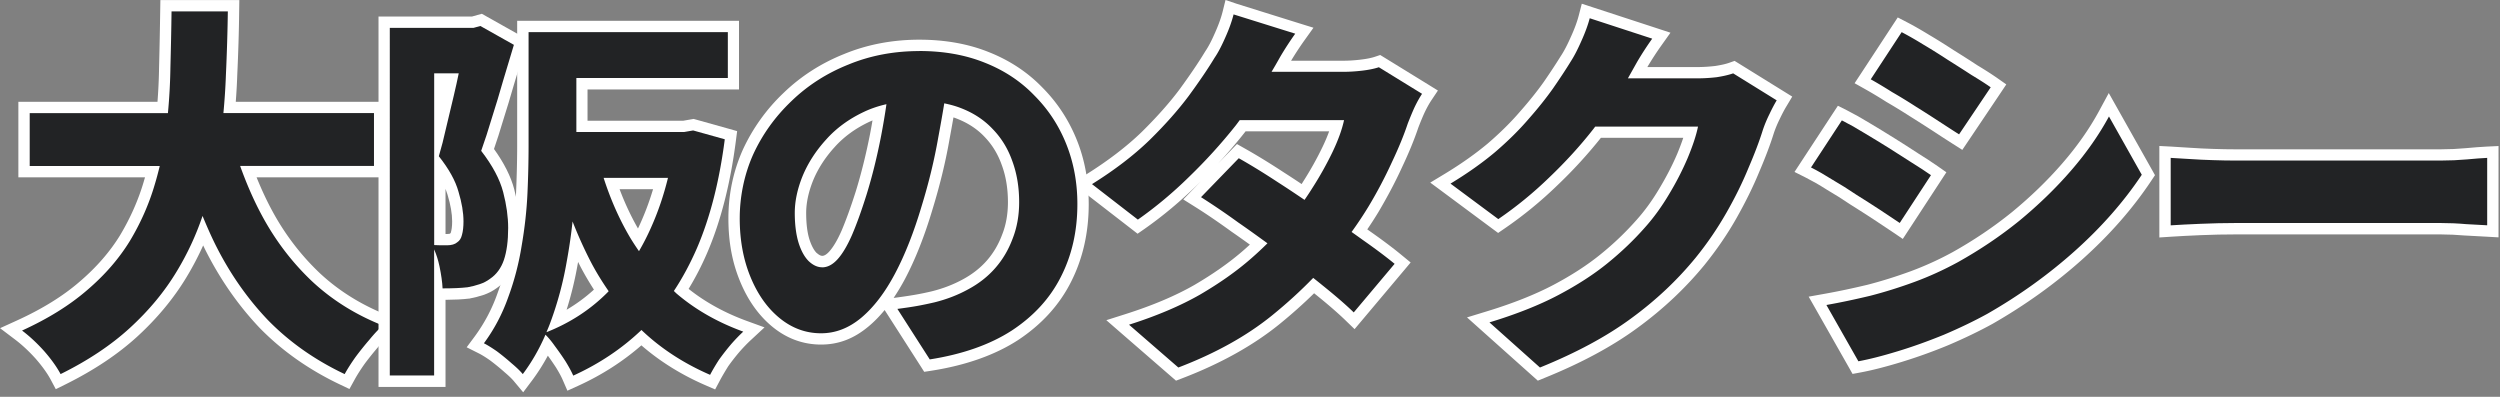 <svg width="441" height="70" viewBox="0 0 441 70" fill="none" xmlns="http://www.w3.org/2000/svg"><rect x="0" y="0" width="441" height="70" fill="#808080" stroke="none"/><g clip-path="url(#clip0_1265_3914)"><path d="M9.8 66.46c-.64-1.2-1.58-2.51-2.79-3.89-1.21-1.34-2.47-2.51-3.73-3.47l-1.33-1.01 1.52-.69c4.47-2.03 8.25-4.38 11.25-6.98 3.04-2.6 5.51-5.45 7.35-8.47 1.85-3.08 3.28-6.32 4.25-9.62.2-.64.38-1.31.58-2.05H4.24V18.96h24.47c.2-2.38.32-4.75.35-7.04.09-3.45.16-6.76.2-9.93V1H41.2v1.01c-.06 3.58-.17 7.36-.35 11.25-.06 1.81-.18 3.72-.35 5.69h26.46v11.32H43.79c.98 2.59 2.08 5.02 3.27 7.23 2.3 4.28 5.21 8.11 8.65 11.38 3.42 3.2 7.52 5.77 12.19 7.62l1.52.6-1.23 1.08c-.68.6-1.44 1.4-2.27 2.4-.85.99-1.66 2-2.42 3.02-.73 1.04-1.35 2.01-1.83 2.88l-.45.83-.85-.4c-5.34-2.53-9.99-5.8-13.82-9.73-3.78-3.96-6.99-8.6-9.56-13.79-.39-.81-.78-1.65-1.19-2.58a51.502 51.502 0 01-3.79 7.62c-2.17 3.6-5 7.01-8.41 10.15-3.36 3.09-7.56 5.89-12.47 8.32l-.87.43-.46-.85v-.02z" fill="#222325"/><path d="M40.19 2c-.05 3.58-.16 7.32-.34 11.22-.08 2.24-.23 4.48-.44 6.73h26.56v9.32H42.36c1.09 3.04 2.34 5.95 3.82 8.7 2.36 4.4 5.3 8.27 8.84 11.63 3.54 3.31 7.71 5.92 12.51 7.82-.73.63-1.52 1.47-2.38 2.52-.86 1-1.68 2.02-2.45 3.06-.77 1.09-1.41 2.09-1.9 2.99-5.26-2.49-9.77-5.67-13.53-9.52-3.72-3.9-6.85-8.41-9.38-13.53-.76-1.55-1.47-3.18-2.16-4.85a49.207 49.207 0 01-4.57 9.81c-2.13 3.54-4.87 6.85-8.23 9.93-3.31 3.04-7.39 5.76-12.24 8.16-.68-1.27-1.65-2.63-2.92-4.08-1.27-1.41-2.56-2.61-3.88-3.6 4.58-2.09 8.41-4.47 11.49-7.14 3.13-2.67 5.64-5.58 7.55-8.7 1.9-3.17 3.35-6.46 4.35-9.86.34-1.11.63-2.22.9-3.33H5.24v-9.32h24.38c.26-2.7.4-5.38.44-8.02.09-3.45.16-6.75.2-9.93h9.93m2.03-2H28.29l-.03 1.97c-.05 3.15-.11 6.48-.2 9.9a97.17 97.17 0 01-.28 6.08H3.24v13.32h22.34c-.07.25-.15.5-.22.75-.95 3.24-2.35 6.4-4.15 9.42-1.78 2.92-4.18 5.69-7.13 8.21-2.93 2.55-6.64 4.84-11.02 6.84L.01 57.89l2.67 2.02c1.21.92 2.42 2.04 3.6 3.35 1.14 1.31 2.04 2.55 2.65 3.68l.91 1.71 1.74-.86c5-2.48 9.27-5.33 12.7-8.48 3.48-3.2 6.37-6.69 8.59-10.37 1.1-1.81 2.09-3.7 2.97-5.65.08.18.17.35.25.53 2.62 5.29 5.9 10.01 9.73 14.04 3.93 4.02 8.67 7.36 14.12 9.95l1.7.81.91-1.65c.46-.84 1.06-1.78 1.78-2.8.71-.96 1.51-1.95 2.33-2.91.82-.99 1.54-1.76 2.18-2.32l2.47-2.16-3.05-1.21c-4.55-1.8-8.55-4.3-11.88-7.42-3.35-3.18-6.2-6.92-8.44-11.11-.96-1.78-1.85-3.71-2.68-5.76h22.71V17.96H41.59c.12-1.6.21-3.16.26-4.66.18-3.88.3-7.68.34-11.26l.03-2.03z" fill="#fff"/><path d="M381.91 26.79l1.05.06c.86.05 1.98.11 3.35.21 1.34.09 2.72.16 4.11.2 1.44.04 2.72.07 3.84.07h36.31c1.55 0 3.05-.07 4.46-.2 1.46-.14 2.69-.23 3.65-.28l1.05-.05v14.01l-4.73-.26c-1.58-.14-3.06-.2-4.43-.2h-36.31c-1.92 0-3.97.05-6.08.13-2.12.09-3.86.18-5.21.27l-1.07.07V26.8l.01-.01z" fill="#222325"/><path d="M438.74 27.84v11.9c-.82-.05-2.04-.11-3.67-.2-1.59-.14-3.08-.2-4.49-.2h-36.31c-1.95 0-3.99.05-6.12.14-2.13.09-3.88.18-5.24.27v-11.9c.86.05 1.97.11 3.33.2 1.36.09 2.74.16 4.15.2 1.45.05 2.74.07 3.88.07h36.31c1.59 0 3.11-.07 4.56-.2 1.45-.13 2.65-.23 3.6-.27m-57.83-2.11v16.15l2.13-.14c1.34-.09 3.08-.18 5.19-.27 2.09-.09 4.12-.13 6.04-.13h36.31c1.34 0 2.79.07 4.32.2h.06l3.67.2 2.11.12V25.76l-2.1.1c-.98.05-2.22.14-3.7.28-1.38.13-2.85.2-4.37.2h-36.31c-1.11 0-2.39-.02-3.81-.07-1.37-.04-2.75-.11-4.08-.2-1.37-.09-2.49-.16-3.36-.21l-2.11-.11.01-.01z" fill="#fff"/><path d="M320.62 53.08l1.39-.25c2.51-.45 5.1-.99 7.69-1.62 2.57-.66 5.17-1.48 7.71-2.41 2.53-.93 5.05-2.08 7.48-3.41 3.82-2.13 7.43-4.57 10.73-7.24 3.29-2.71 6.29-5.62 8.92-8.65 2.66-3.06 4.88-6.22 6.61-9.41l.86-1.59 6.97 12.38-.34.51c-3.21 4.81-7.24 9.4-12 13.66-4.7 4.2-9.95 7.97-15.61 11.21a85.642 85.642 0 01-7.72 3.72 92.696 92.696 0 01-8.26 2.96c-2.69.82-5.07 1.43-7.05 1.79l-.7.13-6.69-11.78h.01z" fill="#222325"/><path d="M372.03 20.56l5.78 10.27c-3.17 4.76-7.12 9.25-11.83 13.46-4.67 4.17-9.82 7.87-15.44 11.08-2.31 1.27-4.85 2.49-7.62 3.67-2.77 1.13-5.48 2.11-8.16 2.92-2.68.82-4.99 1.41-6.94 1.77l-5.64-9.93c2.54-.45 5.12-1 7.75-1.63 2.63-.68 5.24-1.5 7.82-2.45 2.58-.95 5.12-2.11 7.62-3.47 3.9-2.18 7.53-4.62 10.88-7.34 3.35-2.77 6.37-5.69 9.04-8.77 2.72-3.13 4.96-6.32 6.73-9.59m-.03-4.14l-1.72 3.18c-1.69 3.12-3.87 6.23-6.48 9.23-2.59 2.99-5.56 5.86-8.81 8.54-3.24 2.63-6.8 5.03-10.58 7.14a55.92 55.92 0 01-7.33 3.34c-2.51.92-5.08 1.73-7.63 2.39-2.55.61-5.12 1.16-7.6 1.6l-2.79.5 1.4 2.46 5.64 9.93.7 1.24 1.4-.26c2.01-.37 4.42-.99 7.15-1.82 2.72-.83 5.53-1.83 8.33-2.99 2.84-1.21 5.46-2.47 7.82-3.77 5.75-3.29 11.06-7.1 15.81-11.35 4.82-4.31 8.91-8.97 12.16-13.85l.68-1.02-.6-1.07-5.78-10.27-1.78-3.16.01.01z" fill="#fff"/><path d="M345.04 24.54c-1-.64-2.16-1.39-3.48-2.25-1.31-.86-2.69-1.74-4.13-2.64-1.4-.9-2.8-1.76-4.19-2.57-1.37-.87-2.61-1.61-3.73-2.24l-.94-.52 6.52-9.95.8.42c1.16.6 2.46 1.35 3.87 2.21 1.44.85 2.92 1.78 4.38 2.74 1.44.9 2.83 1.79 4.15 2.65 1.33.8 2.5 1.54 3.43 2.19l.8.56-6.67 9.92-.82-.52h.01z" fill="#222325"/><path d="M335.45 5.67c1.13.59 2.4 1.31 3.81 2.18 1.45.86 2.9 1.77 4.35 2.72 1.45.91 2.83 1.79 4.15 2.65 1.36.82 2.49 1.54 3.4 2.18l-5.58 8.3c-1-.63-2.15-1.38-3.47-2.24-1.32-.86-2.7-1.75-4.15-2.65-1.41-.91-2.81-1.77-4.22-2.58a79.83 79.83 0 00-3.74-2.24l5.44-8.3m-.68-2.61l-.99 1.51-5.44 8.3-1.18 1.79 1.87 1.05c1.1.62 2.33 1.35 3.65 2.19l.03.02.03.02c1.38.8 2.77 1.65 4.14 2.53 1.44.9 2.83 1.79 4.14 2.64 1.32.87 2.49 1.62 3.49 2.26l1.65 1.05 1.09-1.62 5.58-8.3 1.09-1.63-1.61-1.13c-.94-.65-2.11-1.41-3.48-2.23-1.32-.87-2.72-1.76-4.15-2.65-1.44-.94-2.93-1.88-4.39-2.74-1.41-.86-2.73-1.62-3.91-2.23l-1.6-.83h-.01z" fill="#fff"/><path d="M334.54 40.16c-.99-.68-2.14-1.44-3.45-2.3-1.31-.86-2.69-1.74-4.13-2.64-1.4-.95-2.8-1.83-4.19-2.64-1.36-.86-2.61-1.58-3.75-2.15l-1.01-.5 6.54-9.98.8.4c1.2.6 2.53 1.35 3.95 2.22 1.45.86 2.9 1.75 4.36 2.66 1.46.91 2.85 1.8 4.17 2.66 1.3.81 2.44 1.55 3.36 2.19l.79.56-6.6 10.1-.84-.57v-.01z" fill="#222325"/><path d="M324.91 21.24c1.18.59 2.47 1.31 3.88 2.18 1.45.86 2.9 1.75 4.35 2.65 1.45.91 2.83 1.79 4.15 2.65 1.32.82 2.42 1.54 3.33 2.18l-5.51 8.43c-1-.68-2.15-1.45-3.47-2.31-1.32-.86-2.7-1.75-4.15-2.65-1.41-.95-2.81-1.84-4.22-2.65-1.36-.86-2.63-1.59-3.81-2.18l5.44-8.3m-.7-2.58l-.98 1.49-5.44 8.3-1.23 1.88 2.01 1.01c1.11.56 2.33 1.25 3.63 2.08l.03.02.03.02c1.36.79 2.74 1.66 4.1 2.58l.03.02.03.02c1.42.89 2.8 1.77 4.11 2.63 1.3.85 2.45 1.62 3.44 2.29l1.69 1.15 1.12-1.71 5.51-8.43 1.06-1.62-1.59-1.11c-.94-.66-2.09-1.41-3.42-2.24-1.29-.85-2.7-1.75-4.14-2.65-1.47-.92-2.95-1.82-4.39-2.68-1.42-.87-2.78-1.63-4-2.25l-1.59-.8h-.01z" fill="#fff"/><path d="M260.76 56.44l1.7-.52c4.68-1.43 8.71-3.03 12-4.76 3.28-1.73 6.15-3.59 8.54-5.53a54.01 54.01 0 006.48-6.21c1.45-1.63 2.81-3.5 4.04-5.56 1.29-2.13 2.38-4.26 3.27-6.34.65-1.56 1.15-2.96 1.48-4.18H281.9l-.08.1a82.573 82.573 0 01-7.84 8.6 69.241 69.241 0 01-9.1 7.44l-.59.4-10.2-7.57 1.27-.77c2.93-1.78 5.54-3.62 7.76-5.49 2.21-1.9 4.14-3.81 5.73-5.67 1.66-1.88 3.1-3.68 4.3-5.37 1.2-1.74 2.25-3.33 3.09-4.7.57-.88 1.16-2.02 1.77-3.42.66-1.45 1.14-2.77 1.44-3.93l.27-1.03 13.32 4.36-.79 1.11a54.48 54.48 0 00-2.61 4.01l-.79 1.41h10.54c1.09 0 2.19-.07 3.28-.2 1.08-.17 2-.38 2.71-.63l.45-.16 8.93 5.53-.51.85c-.39.65-.81 1.45-1.25 2.36-.44.88-.81 1.78-1.11 2.67-.59 1.9-1.45 4.18-2.55 6.74-1.05 2.55-2.37 5.24-3.92 7.99a60.776 60.776 0 01-5.53 8.09c-3.31 4.04-7.21 7.72-11.61 10.92-4.35 3.21-9.82 6.15-16.26 8.75l-.58.23-10.7-9.55.02.03z" fill="#222325"/><path d="M280.43 3.22l11.02 3.6a56.37 56.37 0 00-2.65 4.08c-.7 1.25-1.24 2.21-1.64 2.92h12.25c1.13 0 2.27-.07 3.4-.2 1.18-.18 2.15-.41 2.92-.68l7.68 4.76c-.41.68-.84 1.5-1.29 2.45-.45.91-.84 1.84-1.16 2.79-.59 1.9-1.43 4.13-2.52 6.66-1.04 2.54-2.33 5.17-3.88 7.89a58.83 58.83 0 01-5.44 7.96c-3.26 3.99-7.07 7.57-11.42 10.74-4.31 3.17-9.66 6.05-16.05 8.64l-8.91-7.96c4.76-1.45 8.82-3.06 12.17-4.83 3.35-1.77 6.26-3.65 8.7-5.64 2.45-1.99 4.65-4.1 6.6-6.32 1.5-1.68 2.88-3.58 4.15-5.71 1.32-2.18 2.42-4.33 3.33-6.46.91-2.18 1.52-4.03 1.84-5.58H281.4c-.13.16-.24.32-.37.48-2.31 2.95-4.9 5.78-7.75 8.5a68.06 68.06 0 01-8.98 7.34l-8.43-6.26c2.99-1.81 5.62-3.67 7.89-5.58 2.27-1.95 4.22-3.88 5.85-5.78 1.68-1.9 3.13-3.72 4.35-5.44 1.22-1.77 2.27-3.35 3.13-4.76.59-.91 1.2-2.09 1.84-3.54.68-1.5 1.18-2.86 1.5-4.08m-1.4-2.56l-.53 2.06c-.29 1.11-.75 2.37-1.38 3.75-.6 1.37-1.17 2.46-1.69 3.27v.02l-.03.02c-.84 1.36-1.87 2.93-3.07 4.67-1.16 1.64-2.58 3.41-4.21 5.26-1.58 1.84-3.47 3.71-5.65 5.59-2.16 1.81-4.73 3.63-7.62 5.38l-2.55 1.54 2.39 1.77 8.43 6.26 1.15.85 1.18-.81c3.25-2.23 6.36-4.77 9.24-7.56 2.81-2.67 5.4-5.51 7.71-8.41h14.53c-.29.86-.64 1.8-1.06 2.81-.86 2.02-1.94 4.11-3.2 6.2-1.2 2.02-2.52 3.84-3.93 5.42a52.136 52.136 0 01-6.37 6.1c-2.33 1.9-5.15 3.73-8.37 5.43-3.23 1.7-7.21 3.28-11.82 4.68l-3.4 1.04 2.65 2.37 8.91 7.96.93.83 1.15-.47c6.52-2.63 12.06-5.62 16.48-8.88 4.46-3.25 8.43-6.99 11.79-11.09 2.15-2.67 4.05-5.44 5.63-8.24 1.57-2.78 2.92-5.51 3.99-8.11 1.1-2.57 1.97-4.87 2.58-6.83.27-.81.62-1.66 1.03-2.49.44-.92.84-1.69 1.22-2.31l1.01-1.69-1.68-1.04-7.68-4.76-.81-.5-.9.32c-.64.23-1.49.42-2.53.58-1.04.12-2.09.19-3.13.19h-8.83c.8-1.34 1.64-2.64 2.5-3.84l1.58-2.22-2.59-.85-11.02-3.6-2.02-.66-.01-.01z" fill="#fff"/><path d="M197.17 56.87l1.7-.54c4.76-1.51 8.9-3.27 12.32-5.22 3.41-1.99 6.4-4.11 8.88-6.28.65-.57 1.31-1.17 1.98-1.81-1.55-1.12-2.88-2.07-4.14-2.94-2.44-1.76-4.64-3.26-6.56-4.46l-1.05-.66 8.06-8.31.67.38c2.1 1.19 4.43 2.62 6.92 4.25 1.3.84 2.61 1.7 3.92 2.58.27-.41.54-.82.8-1.25 1.34-2.1 2.51-4.19 3.48-6.23.72-1.52 1.28-2.93 1.66-4.21h-16.62c-.16.21-.32.42-.48.64a94.276 94.276 0 01-8.18 9.01 73.774 73.774 0 01-9.23 7.72l-.6.42-9.81-7.58 1.22-.76c3.91-2.45 7.27-5.01 9.97-7.62 2.71-2.67 5.01-5.26 6.83-7.7 1.83-2.49 3.34-4.73 4.5-6.65.58-.85 1.17-1.96 1.78-3.35.66-1.45 1.14-2.79 1.44-3.99l.26-1.03 13.21 4.13-.8 1.12c-.88 1.24-1.76 2.58-2.61 4.01-.23.41-.44.79-.65 1.14h10.87c1.04 0 2.13-.07 3.21-.2 1.11-.13 2.05-.32 2.8-.57l.44-.15 8.9 5.48-.57.86c-.43.64-.86 1.42-1.29 2.32-.39.86-.77 1.78-1.12 2.71-.68 2.03-1.63 4.36-2.82 6.87-1.14 2.5-2.53 5.14-4.12 7.83-.75 1.24-1.59 2.52-2.5 3.83.36.26.72.51 1.07.76 2.26 1.58 4.21 3.04 5.76 4.32l.78.64-8.55 10.16-.77-.75c-1.43-1.38-3.28-2.98-5.5-4.77-.29-.23-.57-.46-.86-.7a82.325 82.325 0 01-6.73 6.06c-4.55 3.68-10.2 6.82-16.8 9.34l-.56.21-10.5-9.11-.01.05z" fill="#222325"/><path d="M217.6 2.54l10.88 3.4a56.37 56.37 0 00-2.65 4.08 96.94 96.94 0 01-1.53 2.65h12.61c1.09 0 2.2-.07 3.33-.2 1.18-.14 2.18-.34 2.99-.61l7.62 4.69c-.45.68-.91 1.5-1.36 2.45-.41.91-.79 1.84-1.16 2.79-.68 2.04-1.61 4.31-2.79 6.8a79.097 79.097 0 01-4.08 7.75 67.22 67.22 0 01-3.04 4.58c.64.45 1.27.9 1.88 1.34 2.27 1.59 4.17 3.01 5.71 4.28l-7.21 8.57c-1.45-1.41-3.31-3.01-5.58-4.83-.51-.42-1.04-.84-1.57-1.26-2.2 2.27-4.62 4.48-7.27 6.63-4.49 3.63-10 6.69-16.52 9.18l-8.7-7.55c4.85-1.54 9.02-3.31 12.51-5.3 3.49-2.04 6.51-4.17 9.04-6.39 1.02-.89 1.97-1.78 2.87-2.67-1.72-1.25-3.42-2.48-5.12-3.65a127.99 127.99 0 00-6.6-4.49l6.66-6.87c2.09 1.18 4.38 2.58 6.87 4.22 1.58 1.01 3.15 2.06 4.73 3.13.47-.68.94-1.38 1.39-2.11a60.41 60.41 0 003.54-6.32c1-2.09 1.68-3.97 2.04-5.64h-18.4c-.26.34-.5.68-.77 1.02a93.277 93.277 0 01-8.09 8.91c-2.9 2.86-5.94 5.39-9.11 7.62l-8.09-6.26c3.99-2.49 7.37-5.08 10.13-7.75 2.77-2.72 5.08-5.33 6.94-7.82 1.86-2.54 3.38-4.78 4.56-6.73.59-.86 1.2-2.02 1.84-3.47.68-1.5 1.18-2.88 1.5-4.15M216.18 0l-.51 2.06c-.29 1.14-.75 2.42-1.38 3.81-.59 1.36-1.15 2.41-1.67 3.17l-.03.05-.03.05c-1.15 1.9-2.65 4.11-4.46 6.59-1.78 2.39-4.05 4.94-6.73 7.58-2.64 2.55-5.94 5.07-9.79 7.48l-2.43 1.52 2.27 1.76 8.09 6.26 1.16.9 1.21-.84c3.25-2.28 6.4-4.91 9.37-7.83.19-.19.39-.38.58-.57l-1.38 1.42-1.72 1.77 2.09 1.31c1.91 1.2 4.09 2.68 6.49 4.42 1 .69 2.03 1.42 3.17 2.24-.36.33-.72.65-1.07.96-2.43 2.13-5.37 4.2-8.74 6.17-3.34 1.91-7.42 3.63-12.11 5.12l-3.4 1.08 2.69 2.34 8.7 7.55.9.78 1.12-.43c6.69-2.56 12.44-5.75 17.07-9.49 2.18-1.77 4.25-3.61 6.17-5.5l.15.12c2.22 1.78 4.05 3.36 5.45 4.72l1.54 1.49 1.38-1.64 7.21-8.57 1.3-1.55-1.56-1.28c-1.57-1.3-3.54-2.77-5.84-4.38-.08-.06-.17-.12-.25-.18.71-1.04 1.37-2.07 1.97-3.06 1.62-2.74 3.03-5.41 4.19-7.96 1.19-2.51 2.15-4.86 2.85-6.95.35-.9.71-1.79 1.1-2.64.39-.82.8-1.56 1.2-2.16l1.15-1.72-1.76-1.09-7.62-4.69-.8-.49-.89.3c-.68.23-1.55.4-2.59.52-1.06.13-2.1.19-3.1.19h-9.14c.75-1.24 1.54-2.45 2.34-3.57l1.61-2.25-2.64-.82-10.88-3.4-2-.67zm3.54 23.17h14.74c-.32.88-.71 1.81-1.18 2.78-.96 2-2.11 4.06-3.42 6.11-.08.14-.17.27-.25.41-1.12-.75-2.13-1.41-3.1-2.03-2.5-1.64-4.85-3.08-6.97-4.27l-1.34-.76-1.08 1.11-2.22 2.29c1.62-1.75 3.17-3.55 4.61-5.37.07-.09.14-.18.2-.26l.01-.01z" fill="#fff"/><path d="M156.61 53.71l1.57-.2c1.38-.18 2.57-.36 3.55-.54.97-.18 1.94-.38 2.87-.6 2.07-.52 4-1.26 5.73-2.22 1.75-.94 3.26-2.12 4.49-3.52 1.23-1.4 2.19-3.03 2.87-4.86.73-1.84 1.09-3.89 1.09-6.11 0-2.54-.39-4.87-1.16-6.92-.73-2.05-1.82-3.82-3.25-5.3-1.4-1.48-3.15-2.63-5.22-3.44-.54-.21-1.12-.4-1.77-.56-.28 1.64-.57 3.32-.9 5.05-.68 3.91-1.67 8-2.95 12.15-1.37 4.61-2.97 8.68-4.76 12.07-1.82 3.45-3.92 6.19-6.23 8.12-2.35 1.96-4.95 2.95-7.71 2.95s-5.56-.97-7.91-2.88c-2.3-1.87-4.13-4.45-5.46-7.67-1.31-3.19-1.98-6.8-1.98-10.72 0-4.11.83-8.05 2.47-11.7 1.68-3.64 4.02-6.9 6.95-9.7 2.93-2.84 6.43-5.08 10.38-6.66C153.23 8.82 157.56 8 162.16 8c4.6 0 8.36.71 11.86 2.11 3.56 1.4 6.63 3.43 9.12 6.01 2.52 2.52 4.49 5.51 5.85 8.89 1.36 3.37 2.04 7.06 2.04 10.98 0 4.9-1.02 9.38-3.03 13.31-1.97 3.9-4.99 7.21-8.98 9.83-3.96 2.56-8.96 4.33-14.88 5.25l-.64.1-6.92-10.79.03.02zm-1.44-33.97c-.78.24-1.53.53-2.22.85-2.58 1.21-4.76 2.79-6.48 4.72-1.73 1.91-3.07 3.98-3.97 6.18-.85 2.13-1.28 4.18-1.28 6.08 0 1.9.21 3.66.63 5.01.4 1.24.91 2.18 1.52 2.79.56.53 1.12.79 1.67.79.66 0 1.31-.36 1.98-1.1.79-.87 1.57-2.2 2.34-3.95.8-1.86 1.65-4.23 2.55-7.04.98-3.17 1.84-6.64 2.56-10.29.26-1.35.5-2.7.7-4.04z" fill="#222325"/><path d="M162.18 9c4.26 0 8.09.68 11.49 2.04 3.45 1.36 6.37 3.29 8.77 5.78 2.45 2.45 4.33 5.3 5.64 8.57 1.31 3.27 1.97 6.8 1.97 10.61 0 4.76-.97 9.04-2.92 12.85-1.9 3.76-4.78 6.91-8.64 9.45-3.85 2.49-8.68 4.19-14.48 5.1l-5.71-8.91c1.41-.18 2.61-.36 3.6-.54.99-.18 1.97-.39 2.92-.61 2.18-.54 4.17-1.31 5.98-2.31 1.86-1 3.45-2.24 4.76-3.74 1.32-1.5 2.33-3.22 3.06-5.17.77-1.95 1.16-4.1 1.16-6.46 0-2.67-.41-5.1-1.22-7.28-.77-2.18-1.93-4.06-3.47-5.64-1.5-1.59-3.35-2.81-5.58-3.67-.92-.36-1.91-.63-2.94-.84-.32 1.96-.68 3.98-1.07 6.08-.68 3.9-1.65 7.91-2.92 12.04-1.36 4.58-2.92 8.55-4.69 11.9-1.77 3.35-3.76 5.96-5.98 7.82-2.18 1.81-4.53 2.72-7.07 2.72-2.67 0-5.1-.88-7.28-2.65-2.18-1.77-3.9-4.19-5.17-7.28-1.27-3.08-1.9-6.53-1.9-10.34 0-3.81.79-7.75 2.38-11.29 1.63-3.54 3.88-6.66 6.73-9.38 2.86-2.77 6.21-4.92 10.06-6.46 3.85-1.59 8.02-2.38 12.51-2.38m-17.14 38.15c.95 0 1.86-.48 2.72-1.43.86-.95 1.7-2.36 2.52-4.22.82-1.9 1.68-4.28 2.58-7.14 1-3.22 1.86-6.69 2.58-10.4.36-1.89.68-3.75.94-5.59-1.37.31-2.66.74-3.86 1.3-2.72 1.27-4.99 2.92-6.8 4.96-1.81 1.99-3.2 4.15-4.15 6.46-.91 2.27-1.36 4.42-1.36 6.46s.23 3.85.68 5.3c.45 1.41 1.04 2.47 1.77 3.2.77.73 1.56 1.09 2.38 1.09M162.17 7c-4.73 0-9.2.85-13.27 2.53-4.06 1.62-7.66 3.94-10.69 6.87a32.673 32.673 0 00-7.16 9.98c-1.7 3.8-2.56 7.87-2.56 12.13 0 4.26.69 7.79 2.05 11.1 1.39 3.38 3.33 6.09 5.76 8.07 2.53 2.06 5.4 3.1 8.54 3.1 3.14 0 5.82-1.07 8.35-3.18 1-.83 1.95-1.8 2.86-2.91l.57.89 5.71 8.91.7 1.1 1.29-.2c6.05-.95 11.19-2.76 15.26-5.4 4.14-2.73 7.28-6.17 9.33-10.23 2.08-4.07 3.14-8.7 3.14-13.76 0-4.05-.71-7.87-2.12-11.36-1.41-3.5-3.46-6.61-6.08-9.23-2.57-2.66-5.75-4.77-9.45-6.23C170.79 7.73 166.67 7 162.17 7zm-4.54 45.56a37.5 37.5 0 002.03-3.39c1.82-3.45 3.45-7.58 4.84-12.26 1.28-4.17 2.29-8.3 2.98-12.26.24-1.3.48-2.62.71-3.94.21.07.41.14.6.22 1.94.75 3.57 1.82 4.86 3.18 1.35 1.39 2.37 3.05 3.04 4.94.74 1.97 1.11 4.19 1.11 6.61 0 2.09-.34 4.02-1.02 5.72-.65 1.75-1.56 3.28-2.7 4.58-1.15 1.31-2.57 2.42-4.2 3.3-1.67.92-3.52 1.63-5.52 2.13-.89.21-1.84.41-2.8.58-.96.17-2.14.35-3.5.53l-.41.05-.02.01zm-13.58-7.94c-.49-.5-.91-1.3-1.26-2.37-.39-1.23-.58-2.82-.58-4.69 0-1.78.41-3.7 1.22-5.72.85-2.07 2.12-4.04 3.77-5.86 1.64-1.84 3.71-3.35 6.17-4.5l.54-.24c-.13.78-.27 1.55-.42 2.33-.71 3.62-1.56 7.05-2.53 10.19-.88 2.77-1.73 5.11-2.51 6.94-.72 1.64-1.45 2.87-2.16 3.66-.46.51-.88.77-1.24.77-.28 0-.61-.18-.99-.52l-.01.01z" fill="#fff"/><path d="M67.75 67.26V3.92h15.62l1.49-.41 6.97 3.93s-1.46 4.82-2.14 7.09c-.63 2.19-1.29 4.4-1.98 6.54-.57 1.92-1.16 3.73-1.73 5.37 1.88 2.52 3.13 4.94 3.72 7.2.61 2.34.92 4.55.92 6.58 0 2.36-.27 4.37-.8 5.96-.57 1.66-1.52 2.95-2.83 3.84-.59.44-1.3.81-2.08 1.07-.72.24-1.47.43-2.24.58-1.28.15-2.81.22-4.6.22h-.5v15.37h-9.82zm11.06-24.98c.55 0 .96-.1 1.17-.29l.05-.05.06-.04c.07-.05.28-.19.4-.68.17-.59.25-1.3.25-2.16 0-1.44-.28-3.1-.84-4.95-.41-1.45-1.19-3-2.33-4.63v12.79h1.24v.01zm-1.24-19.37c.04-.19.09-.39.13-.59l1.36-5.73c.22-.92.42-1.8.6-2.64h-2.1v8.96h.01z" fill="#222325"/><path d="M84.73 4.58l5.92 3.33c-.59 1.95-1.22 4.06-1.9 6.32-.63 2.22-1.29 4.4-1.97 6.53-.63 2.13-1.27 4.08-1.9 5.85 1.99 2.58 3.29 5.01 3.88 7.28.59 2.27.88 4.37.88 6.32 0 2.27-.25 4.15-.75 5.64-.5 1.45-1.31 2.56-2.45 3.33-.54.41-1.16.73-1.84.95-.68.23-1.38.41-2.11.54-1.18.14-2.65.2-4.42.2-.05-1.09-.23-2.38-.54-3.88-.24-1.13-.56-2.13-.95-3v22.24h-7.82V4.92h14.76l1.22-.34m-7.07 38.69h1.16c.82 0 1.43-.18 1.84-.54.41-.27.68-.7.82-1.29.18-.63.27-1.43.27-2.38 0-1.54-.29-3.29-.88-5.24-.54-1.95-1.7-4.03-3.47-6.26.45-1.5.88-3.17 1.29-5.03.45-1.9.91-3.81 1.36-5.71.33-1.37.6-2.65.86-3.88h-4.33v30.29c.38.02.75.04 1.09.04m7.33-40.84l-.8.22-.96.27H66.77v65.34h11.82V52.89c1.62-.01 3.01-.08 4.15-.22h.07l.07-.02c.81-.15 1.61-.36 2.37-.61.87-.29 1.66-.7 2.37-1.22 1.47-1.01 2.54-2.46 3.18-4.31.57-1.71.86-3.82.86-6.29 0-2.11-.32-4.41-.95-6.83-.59-2.25-1.79-4.64-3.57-7.11.53-1.52 1.06-3.18 1.58-4.94.67-2.1 1.34-4.32 1.98-6.55.67-2.24 1.31-4.35 1.9-6.29l.46-1.53-1.4-.79-5.92-3.33-.72-.41-.01-.01zm-6.42 38.84v-7.96c.14.36.26.71.36 1.05.54 1.79.81 3.36.81 4.7 0 .95-.11 1.52-.2 1.83v.05l-.03.05c-.01.06-.03.09-.03.12l-.06.04-.07.07s-.2.06-.54.06h-.24v-.01z" fill="#fff"/><path d="M91.44 66.63c-.41-.5-1.04-1.1-1.85-1.78a39.46 39.46 0 00-2.54-2.07c-.84-.58-1.57-1.04-2.16-1.33l-1.07-.53.71-.96c1.75-2.36 3.14-4.99 4.15-7.83a47.43 47.43 0 002.34-8.94c.54-3.09.88-6.13 1.01-9.07.13-3 .2-5.85.2-8.45v-21h37.16v10.09h-26.72v7.52h17.95l1.7-.3 6.63 1.86-.11.86c-.96 7.45-2.63 13.99-4.97 19.44a51.396 51.396 0 01-3.7 7.03c3.17 2.67 6.97 4.83 11.28 6.4l1.54.56-1.2 1.11c-.61.56-1.29 1.27-2.04 2.11-.73.86-1.44 1.77-2.11 2.7-.59.92-1.1 1.79-1.49 2.54l-.43.82-.85-.37c-4.45-1.93-8.38-4.44-11.71-7.46-3.36 3.06-7.27 5.62-11.62 7.59l-.92.42-.41-.93c-.3-.68-.73-1.49-1.29-2.39-.56-.86-1.19-1.76-1.85-2.65-.19-.27-.38-.53-.57-.77-1 2.06-2.16 3.99-3.47 5.73l-.76 1.01-.81-.97-.02.01zm10.07-23.74c-.17 1.16-.36 2.3-.57 3.43-.61 3.55-1.54 7.05-2.74 10.4 2.95-1.42 5.59-3.25 7.87-5.47-1.07-1.6-1.99-3.13-2.78-4.66-.61-1.19-1.21-2.43-1.78-3.7zm6.35-10.51c1.13 3.22 2.51 6.23 4.11 8.96.2.34.41.68.65 1.04.48-.89.92-1.8 1.31-2.71 1.02-2.26 1.88-4.71 2.59-7.3h-8.66v.01z" fill="#222325"/><path d="M128.39 5.67v8.09h-26.72v9.52h19.04l1.56-.27 5.58 1.56c-.95 7.39-2.58 13.78-4.9 19.18-1.19 2.74-2.55 5.27-4.08 7.58.18.17.35.35.54.51 3.31 2.81 7.21 5.03 11.7 6.66-.64.59-1.34 1.31-2.11 2.18-.77.91-1.5 1.84-2.18 2.79-.64 1-1.16 1.88-1.56 2.65-4.68-2.03-8.72-4.67-12.11-7.91-3.44 3.28-7.44 5.96-12.03 8.05-.32-.73-.77-1.56-1.36-2.52-.59-.91-1.22-1.81-1.9-2.72-.55-.78-1.09-1.44-1.64-1.98-1.09 2.52-2.42 4.84-4 6.95-.45-.54-1.11-1.18-1.97-1.9-.82-.73-1.68-1.43-2.58-2.11-.91-.63-1.68-1.11-2.31-1.43 1.81-2.45 3.24-5.15 4.28-8.09 1.09-2.95 1.88-5.98 2.38-9.11.54-3.13.88-6.19 1.02-9.18.14-3.04.2-5.87.2-8.5v-20h35.16M112.72 44.3c.78-1.34 1.5-2.74 2.15-4.22 1.21-2.7 2.2-5.6 2.96-8.7h-11.35c1.2 3.73 2.73 7.23 4.64 10.47.5.84 1.04 1.65 1.59 2.45M96.4 58.6c4.12-1.63 7.69-3.94 10.71-6.96.09-.09.17-.18.26-.27-1.14-1.65-2.22-3.38-3.18-5.23-1.16-2.25-2.22-4.6-3.19-7.07a94.89 94.89 0 01-1.03 7.07c-.63 3.67-1.59 7.23-2.86 10.68-.22.61-.47 1.2-.72 1.79m34-54.94H91.23v21.99c0 2.59-.07 5.42-.2 8.41-.13 2.89-.47 5.9-.99 8.93-.48 3.01-1.25 5.95-2.29 8.76a28.97 28.97 0 01-4.01 7.59l-1.42 1.91 2.13 1.07c.54.27 1.22.69 2.03 1.26.85.64 1.67 1.31 2.43 1.98l.02.02.02.02c.77.65 1.35 1.2 1.72 1.65l1.62 1.94 1.52-2.02a35.27 35.27 0 002.83-4.44c.51.7.99 1.4 1.44 2.09.51.83.93 1.59 1.2 2.23l.81 1.86 1.85-.84c4.16-1.89 7.92-4.3 11.2-7.16 3.26 2.83 7.06 5.2 11.31 7.04l1.7.74.87-1.64c.38-.71.87-1.54 1.45-2.47.63-.88 1.31-1.75 2.03-2.59.72-.81 1.38-1.49 1.96-2.02l2.4-2.23-3.08-1.12c-3.9-1.42-7.36-3.32-10.31-5.67 1.22-2 2.33-4.15 3.3-6.41 2.38-5.54 4.07-12.18 5.04-19.71l.22-1.71-1.66-.47-5.58-1.56-.44-.12-.45.08-1.39.24h-16.87v-5.52h26.72V3.67h.03zm-21.1 29.7h5.91a47.79 47.79 0 01-2.66 6.94 48.238 48.238 0 01-3.25-6.95v.01zm-9.34 21.27c.84-2.66 1.5-5.4 1.98-8.18.02-.08.03-.17.05-.25.14.28.28.56.42.83.7 1.34 1.48 2.67 2.37 4.05a28.67 28.67 0 01-4.82 3.55z" fill="#fff"/></g><defs><clipPath id="clip0_1265_3914"><path fill="#fff" d="M0 0h440.74v69.21H0z"/></clipPath></defs></svg>